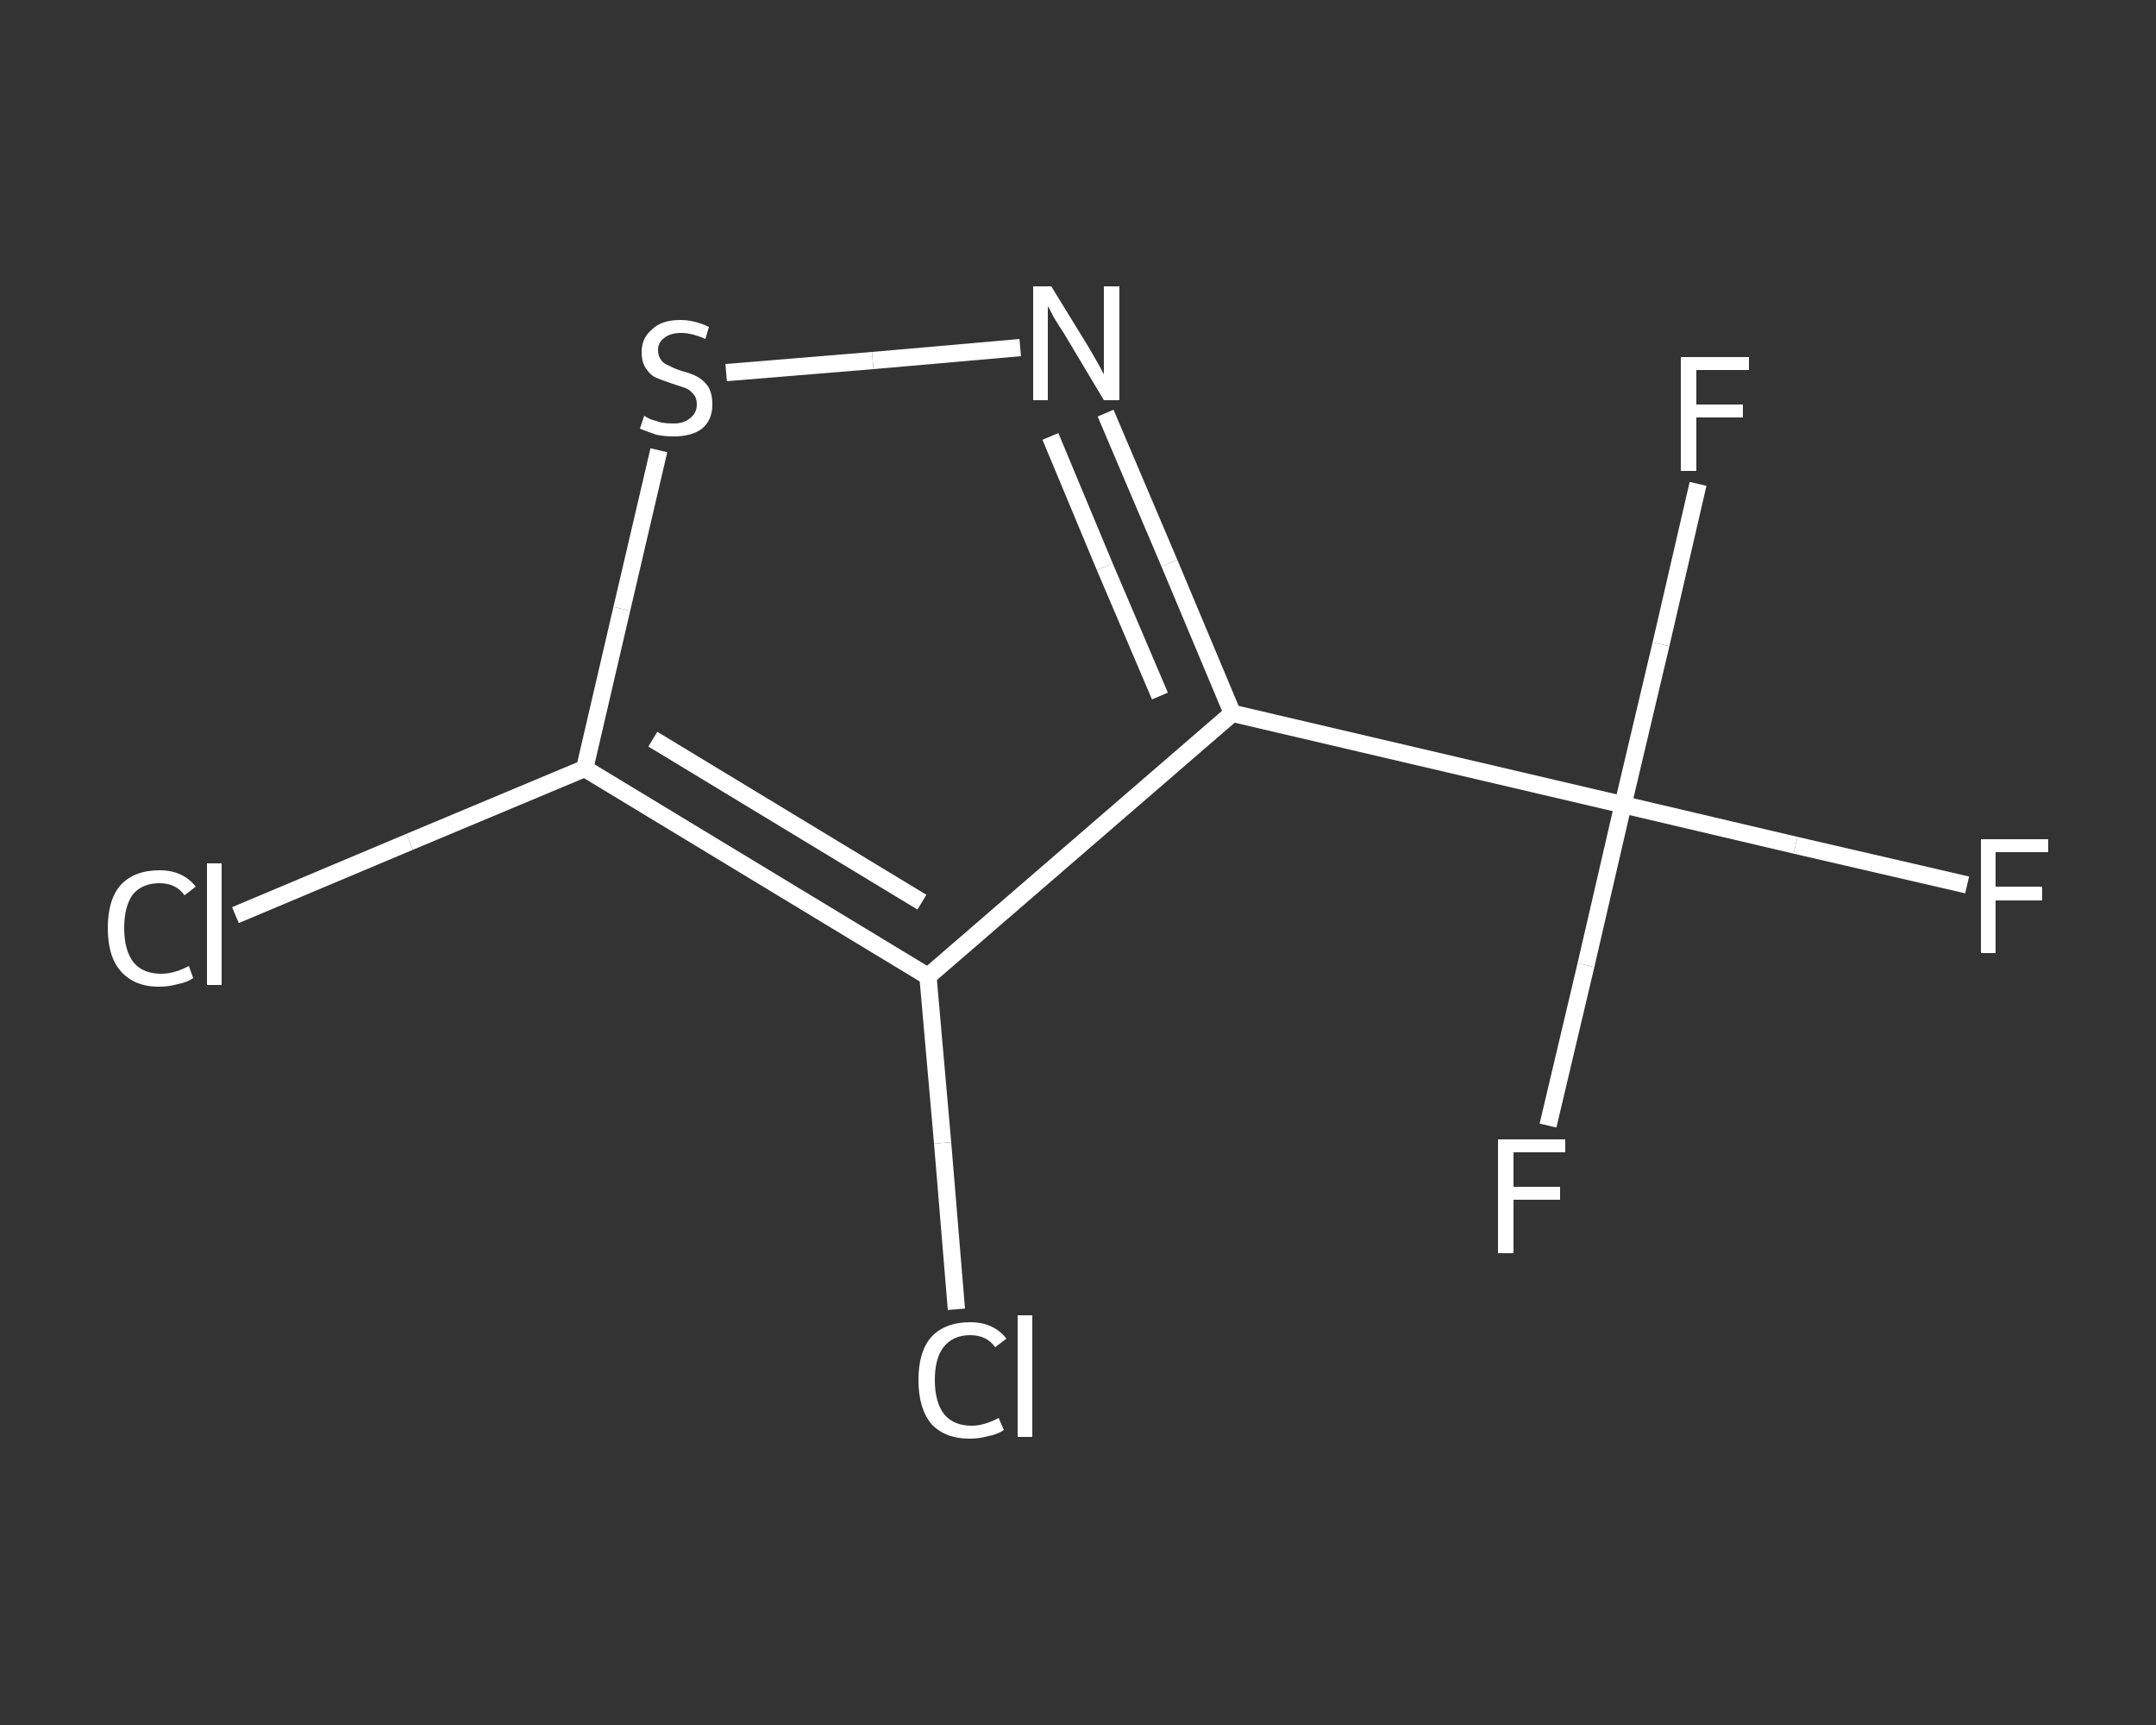 <?xml version='1.0' encoding='iso-8859-1'?>
<svg version='1.1' baseProfile='full'
              xmlns='http://www.w3.org/2000/svg'
                      xmlns:rdkit='http://www.rdkit.org/xml'
                      xmlns:xlink='http://www.w3.org/1999/xlink'
                  xml:space='preserve'
width='250px' height='200px' viewBox='0 0 250 200'>
<rect x="0" y="0" width="250" height="200" fill="#333333" stroke="none"/>
<!-- END OF HEADER -->
<rect style='opacity:1.0;fill:transparent;stroke:none' width='250.0' height='200.0' x='0.0' y='0.0'> </rect>
<path class='bond-0 atom-0 atom-1' d='M 228.1,102.6 L 208.2,98.0' style='fill:none;fill-rule:evenodd;stroke:#FFFFFF;stroke-width:2.0px;stroke-linecap:butt;stroke-linejoin:miter;stroke-opacity:1' />
<path class='bond-0 atom-0 atom-1' d='M 208.2,98.0 L 188.2,93.3' style='fill:none;fill-rule:evenodd;stroke:#FFFFFF;stroke-width:2.0px;stroke-linecap:butt;stroke-linejoin:miter;stroke-opacity:1' />
<path class='bond-1 atom-1 atom-2' d='M 188.2,93.3 L 183.9,111.9' style='fill:none;fill-rule:evenodd;stroke:#FFFFFF;stroke-width:2.0px;stroke-linecap:butt;stroke-linejoin:miter;stroke-opacity:1' />
<path class='bond-1 atom-1 atom-2' d='M 183.9,111.9 L 179.5,130.5' style='fill:none;fill-rule:evenodd;stroke:#FFFFFF;stroke-width:2.0px;stroke-linecap:butt;stroke-linejoin:miter;stroke-opacity:1' />
<path class='bond-2 atom-1 atom-3' d='M 188.2,93.3 L 192.6,74.7' style='fill:none;fill-rule:evenodd;stroke:#FFFFFF;stroke-width:2.0px;stroke-linecap:butt;stroke-linejoin:miter;stroke-opacity:1' />
<path class='bond-2 atom-1 atom-3' d='M 192.6,74.7 L 196.9,56.1' style='fill:none;fill-rule:evenodd;stroke:#FFFFFF;stroke-width:2.0px;stroke-linecap:butt;stroke-linejoin:miter;stroke-opacity:1' />
<path class='bond-3 atom-1 atom-4' d='M 188.2,93.3 L 142.9,82.7' style='fill:none;fill-rule:evenodd;stroke:#FFFFFF;stroke-width:2.0px;stroke-linecap:butt;stroke-linejoin:miter;stroke-opacity:1' />
<path class='bond-4 atom-4 atom-5' d='M 142.9,82.7 L 135.6,65.3' style='fill:none;fill-rule:evenodd;stroke:#FFFFFF;stroke-width:2.0px;stroke-linecap:butt;stroke-linejoin:miter;stroke-opacity:1' />
<path class='bond-4 atom-4 atom-5' d='M 135.6,65.3 L 128.2,47.9' style='fill:none;fill-rule:evenodd;stroke:#FFFFFF;stroke-width:2.0px;stroke-linecap:butt;stroke-linejoin:miter;stroke-opacity:1' />
<path class='bond-4 atom-4 atom-5' d='M 134.5,80.7 L 128.1,65.7' style='fill:none;fill-rule:evenodd;stroke:#FFFFFF;stroke-width:2.0px;stroke-linecap:butt;stroke-linejoin:miter;stroke-opacity:1' />
<path class='bond-4 atom-4 atom-5' d='M 128.1,65.7 L 121.8,50.6' style='fill:none;fill-rule:evenodd;stroke:#FFFFFF;stroke-width:2.0px;stroke-linecap:butt;stroke-linejoin:miter;stroke-opacity:1' />
<path class='bond-5 atom-5 atom-6' d='M 118.3,40.3 L 101.2,41.8' style='fill:none;fill-rule:evenodd;stroke:#FFFFFF;stroke-width:2.0px;stroke-linecap:butt;stroke-linejoin:miter;stroke-opacity:1' />
<path class='bond-5 atom-5 atom-6' d='M 101.2,41.8 L 84.2,43.2' style='fill:none;fill-rule:evenodd;stroke:#FFFFFF;stroke-width:2.0px;stroke-linecap:butt;stroke-linejoin:miter;stroke-opacity:1' />
<path class='bond-6 atom-6 atom-7' d='M 76.4,52.2 L 72.1,70.6' style='fill:none;fill-rule:evenodd;stroke:#FFFFFF;stroke-width:2.0px;stroke-linecap:butt;stroke-linejoin:miter;stroke-opacity:1' />
<path class='bond-6 atom-6 atom-7' d='M 72.1,70.6 L 67.8,89.1' style='fill:none;fill-rule:evenodd;stroke:#FFFFFF;stroke-width:2.0px;stroke-linecap:butt;stroke-linejoin:miter;stroke-opacity:1' />
<path class='bond-7 atom-7 atom-8' d='M 67.8,89.1 L 47.5,97.6' style='fill:none;fill-rule:evenodd;stroke:#FFFFFF;stroke-width:2.0px;stroke-linecap:butt;stroke-linejoin:miter;stroke-opacity:1' />
<path class='bond-7 atom-7 atom-8' d='M 47.5,97.6 L 27.3,106.1' style='fill:none;fill-rule:evenodd;stroke:#FFFFFF;stroke-width:2.0px;stroke-linecap:butt;stroke-linejoin:miter;stroke-opacity:1' />
<path class='bond-8 atom-7 atom-9' d='M 67.8,89.1 L 107.6,113.2' style='fill:none;fill-rule:evenodd;stroke:#FFFFFF;stroke-width:2.0px;stroke-linecap:butt;stroke-linejoin:miter;stroke-opacity:1' />
<path class='bond-8 atom-7 atom-9' d='M 75.7,85.7 L 106.9,104.6' style='fill:none;fill-rule:evenodd;stroke:#FFFFFF;stroke-width:2.0px;stroke-linecap:butt;stroke-linejoin:miter;stroke-opacity:1' />
<path class='bond-9 atom-9 atom-10' d='M 107.6,113.2 L 109.3,132.5' style='fill:none;fill-rule:evenodd;stroke:#FFFFFF;stroke-width:2.0px;stroke-linecap:butt;stroke-linejoin:miter;stroke-opacity:1' />
<path class='bond-9 atom-9 atom-10' d='M 109.3,132.5 L 110.9,151.8' style='fill:none;fill-rule:evenodd;stroke:#FFFFFF;stroke-width:2.0px;stroke-linecap:butt;stroke-linejoin:miter;stroke-opacity:1' />
<path class='bond-10 atom-9 atom-4' d='M 107.6,113.2 L 142.9,82.7' style='fill:none;fill-rule:evenodd;stroke:#FFFFFF;stroke-width:2.0px;stroke-linecap:butt;stroke-linejoin:miter;stroke-opacity:1' />
<path class='atom-0' d='M 229.7 97.3
L 237.5 97.3
L 237.5 98.8
L 231.4 98.8
L 231.4 102.8
L 236.8 102.8
L 236.8 104.4
L 231.4 104.4
L 231.4 110.5
L 229.7 110.5
L 229.7 97.3
' fill='#FFFFFF'/>
<path class='atom-2' d='M 173.7 132.1
L 181.5 132.1
L 181.5 133.6
L 175.5 133.6
L 175.5 137.6
L 180.9 137.6
L 180.9 139.1
L 175.5 139.1
L 175.5 145.3
L 173.7 145.3
L 173.7 132.1
' fill='#FFFFFF'/>
<path class='atom-3' d='M 194.9 41.4
L 202.8 41.4
L 202.8 42.9
L 196.7 42.9
L 196.7 46.9
L 202.1 46.9
L 202.1 48.4
L 196.7 48.4
L 196.7 54.6
L 194.9 54.6
L 194.9 41.4
' fill='#FFFFFF'/>
<path class='atom-5' d='M 121.9 33.2
L 126.2 40.2
Q 126.6 40.9, 127.3 42.1
Q 128.0 43.4, 128.0 43.4
L 128.0 33.2
L 129.8 33.2
L 129.8 46.4
L 128.0 46.4
L 123.4 38.7
Q 122.8 37.8, 122.2 36.8
Q 121.7 35.8, 121.5 35.5
L 121.5 46.4
L 119.8 46.4
L 119.8 33.2
L 121.9 33.2
' fill='#FFFFFF'/>
<path class='atom-6' d='M 74.7 48.2
Q 74.8 48.3, 75.4 48.6
Q 76.0 48.8, 76.7 49.0
Q 77.4 49.1, 78.1 49.1
Q 79.3 49.1, 80.0 48.5
Q 80.8 47.9, 80.8 46.9
Q 80.8 46.1, 80.4 45.7
Q 80.0 45.2, 79.5 45.0
Q 78.9 44.8, 78.0 44.5
Q 76.8 44.1, 76.1 43.8
Q 75.4 43.5, 74.9 42.7
Q 74.4 42.0, 74.4 40.8
Q 74.4 39.2, 75.6 38.2
Q 76.7 37.1, 78.9 37.1
Q 80.5 37.1, 82.2 37.9
L 81.8 39.3
Q 80.2 38.6, 79.0 38.6
Q 77.7 38.6, 77.0 39.2
Q 76.3 39.7, 76.3 40.6
Q 76.3 41.3, 76.7 41.8
Q 77.0 42.2, 77.6 42.4
Q 78.1 42.7, 79.0 43.0
Q 80.2 43.3, 80.9 43.7
Q 81.6 44.1, 82.1 44.8
Q 82.6 45.6, 82.6 46.9
Q 82.6 48.7, 81.4 49.7
Q 80.2 50.6, 78.1 50.6
Q 77.0 50.6, 76.1 50.4
Q 75.2 50.1, 74.2 49.7
L 74.7 48.2
' fill='#FFFFFF'/>
<path class='atom-8' d='M 12.5 107.6
Q 12.5 104.3, 14.0 102.6
Q 15.6 100.9, 18.5 100.9
Q 21.2 100.9, 22.7 102.8
L 21.4 103.8
Q 20.4 102.4, 18.5 102.4
Q 16.5 102.4, 15.4 103.7
Q 14.4 105.1, 14.4 107.6
Q 14.4 110.2, 15.5 111.6
Q 16.6 112.9, 18.7 112.9
Q 20.2 112.9, 21.9 112.0
L 22.4 113.4
Q 21.7 113.9, 20.6 114.1
Q 19.6 114.4, 18.4 114.4
Q 15.6 114.4, 14.0 112.6
Q 12.5 110.9, 12.5 107.6
' fill='#FFFFFF'/>
<path class='atom-8' d='M 24.0 100.1
L 25.7 100.1
L 25.7 114.2
L 24.0 114.2
L 24.0 100.1
' fill='#FFFFFF'/>
<path class='atom-10' d='M 106.5 160.0
Q 106.5 156.7, 108.0 155.0
Q 109.6 153.3, 112.5 153.3
Q 115.2 153.3, 116.7 155.2
L 115.4 156.2
Q 114.4 154.8, 112.5 154.8
Q 110.5 154.8, 109.4 156.2
Q 108.4 157.5, 108.4 160.0
Q 108.4 162.6, 109.5 164.0
Q 110.6 165.3, 112.7 165.3
Q 114.1 165.3, 115.8 164.4
L 116.4 165.8
Q 115.7 166.3, 114.6 166.5
Q 113.6 166.8, 112.4 166.8
Q 109.6 166.8, 108.0 165.1
Q 106.5 163.3, 106.5 160.0
' fill='#FFFFFF'/>
<path class='atom-10' d='M 118.0 152.5
L 119.7 152.5
L 119.7 166.6
L 118.0 166.6
L 118.0 152.5
' fill='#FFFFFF'/>
</svg>
